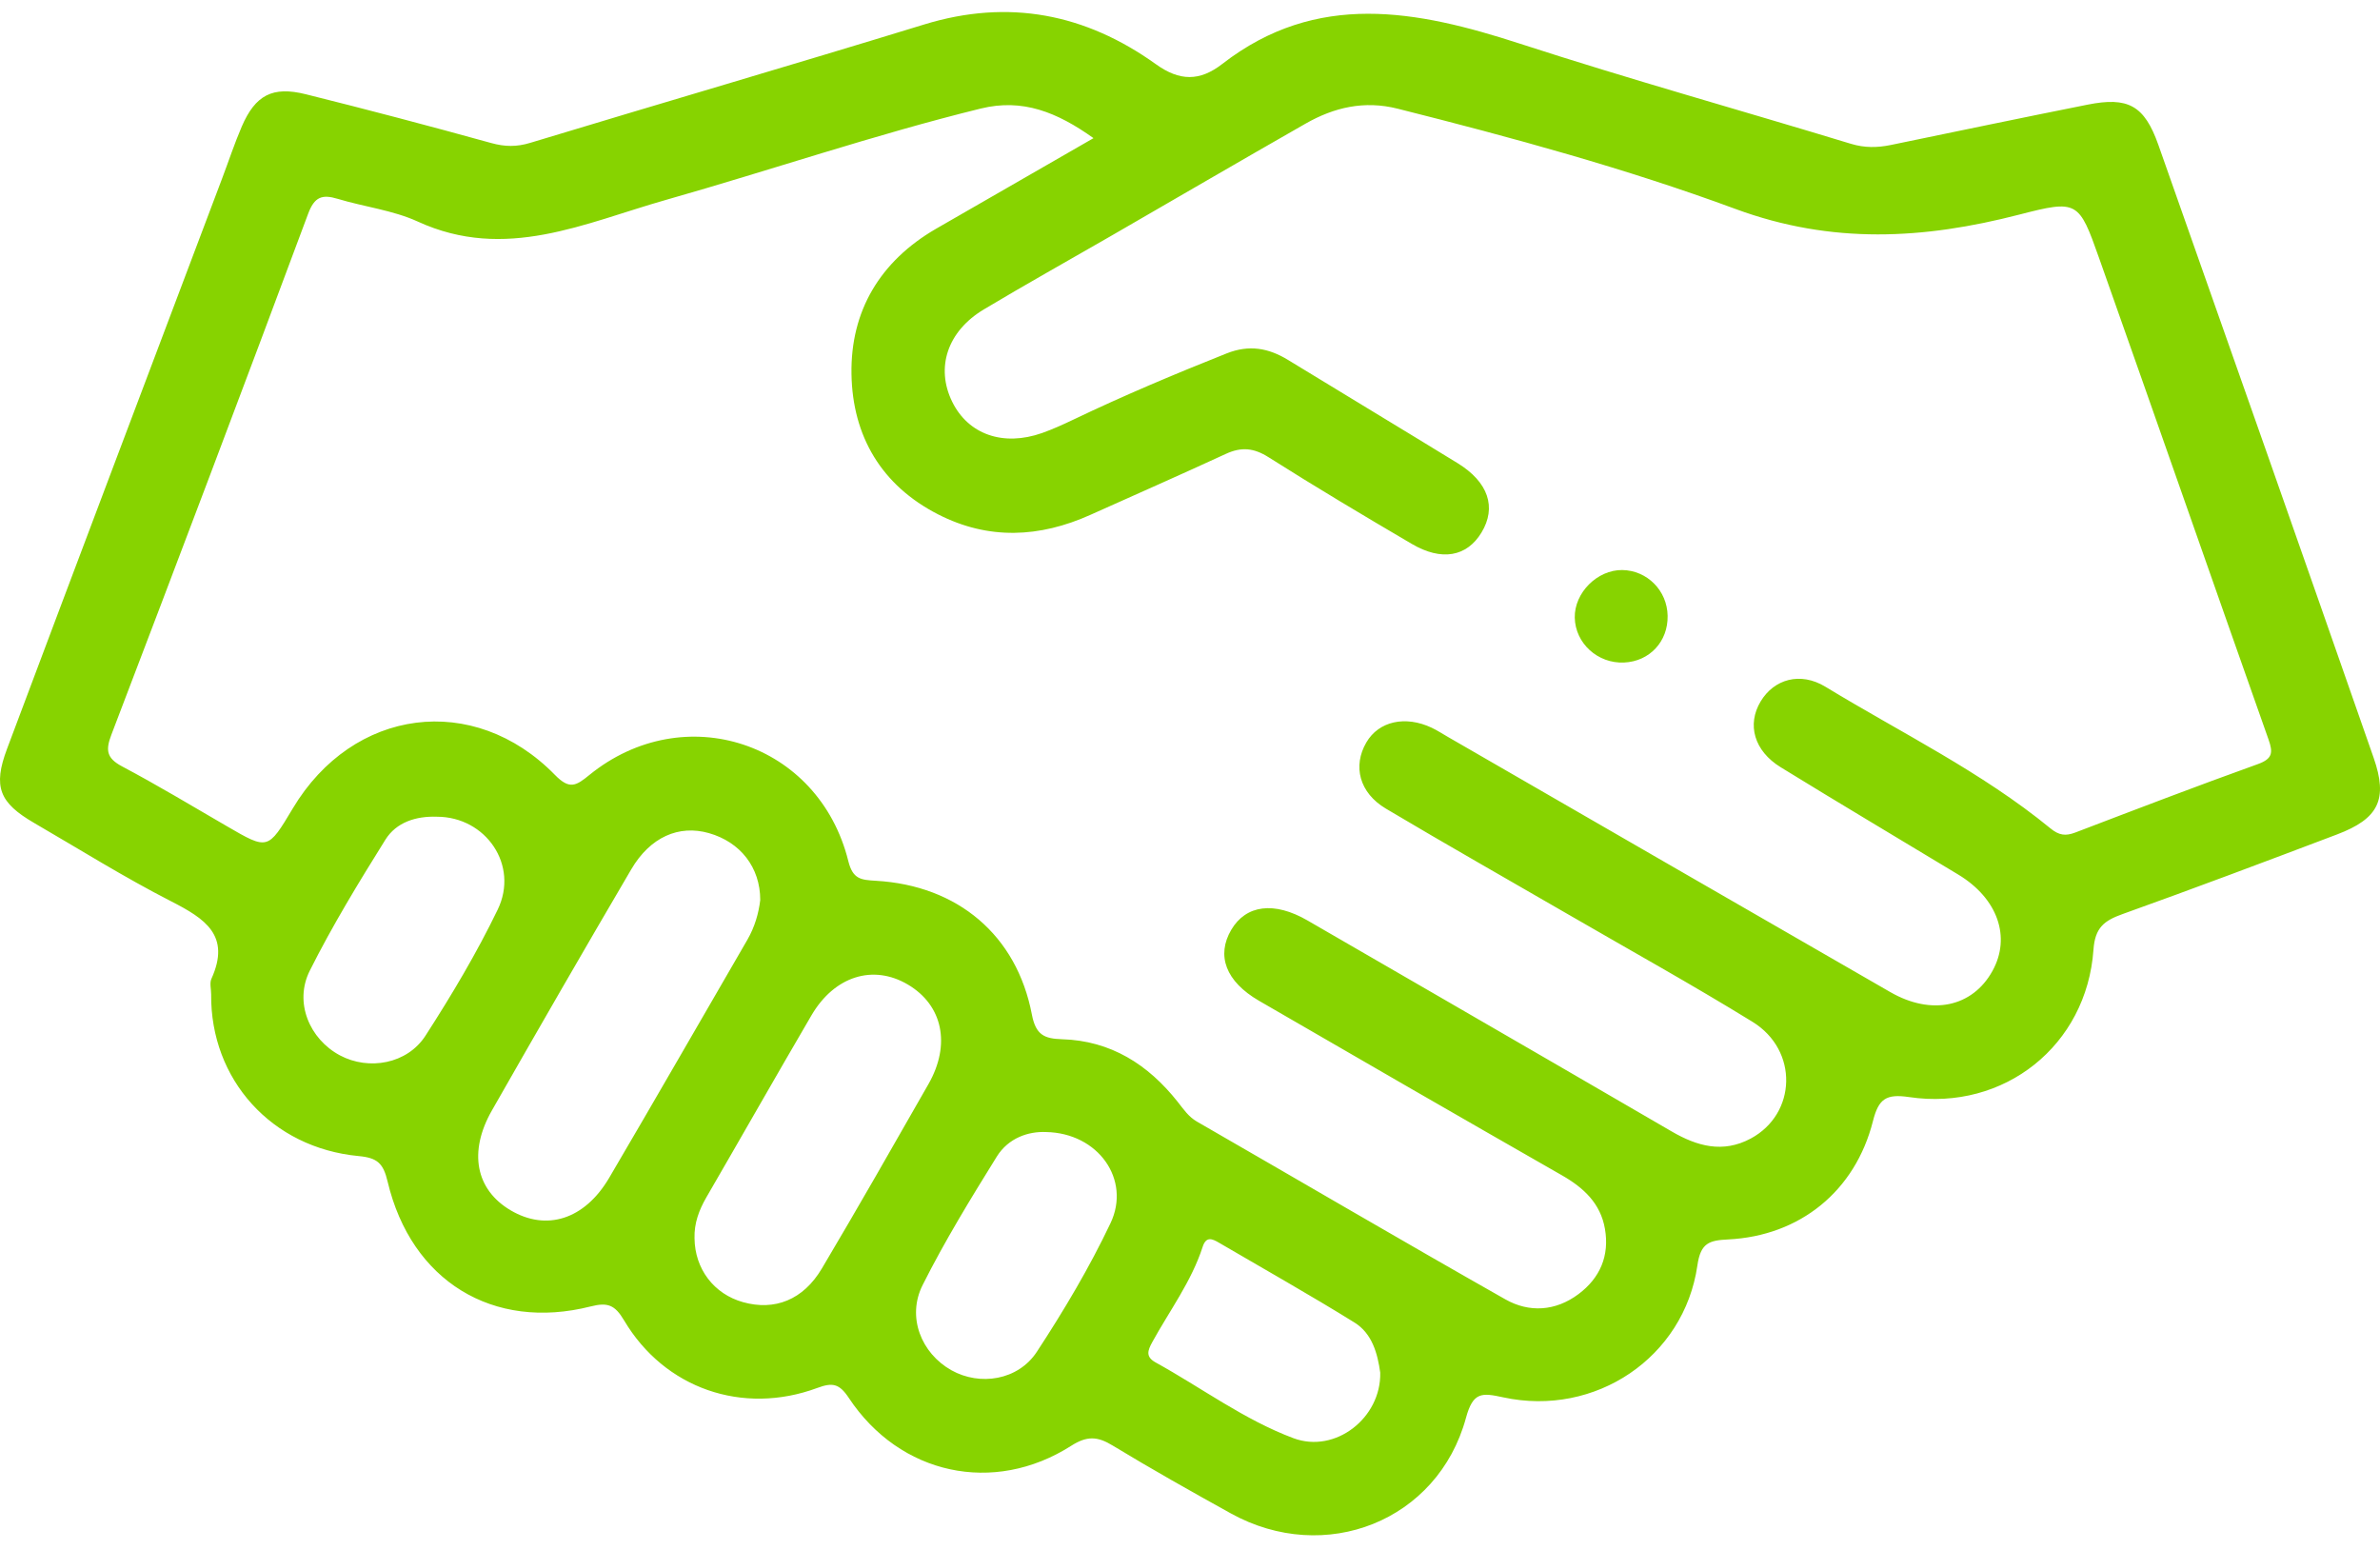 <svg width="129" height="84" viewBox="0 0 129 84" fill="none" xmlns="http://www.w3.org/2000/svg">
<g id="Group">
<path id="Vector" d="M11.445 53.884C11.445 53.605 11.354 53.282 11.458 53.05C12.53 50.692 11.098 49.781 9.274 48.847C6.737 47.55 4.314 46.031 1.848 44.6C-0.03 43.508 -0.393 42.647 0.383 40.581C4.25 30.275 8.148 19.98 12.036 9.681C12.392 8.74 12.708 7.782 13.104 6.858C13.84 5.155 14.768 4.657 16.576 5.108C19.936 5.944 23.286 6.828 26.626 7.752C27.365 7.957 28.003 7.967 28.739 7.742C35.849 5.588 42.983 3.508 50.09 1.327C54.67 -0.077 58.833 0.743 62.654 3.481C63.937 4.402 65.022 4.419 66.256 3.461C71.373 -0.507 76.8 0.555 82.368 2.362C88.315 4.294 94.347 5.975 100.331 7.796C101.064 8.018 101.756 8.007 102.475 7.86C106.033 7.127 109.588 6.381 113.15 5.672C115.341 5.235 116.228 5.706 116.987 7.853C120.895 18.918 124.786 29.986 128.654 41.065C129.444 43.33 128.923 44.371 126.668 45.225C122.801 46.69 118.93 48.148 115.039 49.542C114.047 49.899 113.553 50.272 113.469 51.475C113.103 56.659 108.631 60.224 103.476 59.458C102.226 59.273 101.823 59.552 101.517 60.759C100.556 64.559 97.552 66.982 93.671 67.173C92.643 67.224 92.176 67.358 92.001 68.585C91.279 73.571 86.467 76.81 81.481 75.732C80.328 75.483 79.844 75.419 79.458 76.844C77.936 82.432 71.82 84.851 66.709 82.019C64.555 80.826 62.412 79.619 60.308 78.343C59.492 77.845 58.924 77.805 58.057 78.359C53.857 81.037 48.769 79.935 46.004 75.758C45.483 74.972 45.11 74.922 44.294 75.224C40.251 76.719 36.017 75.254 33.827 71.562C33.326 70.718 32.94 70.57 32.009 70.806C26.727 72.143 22.291 69.428 21.011 64.045C20.776 63.05 20.46 62.748 19.432 62.654C14.721 62.207 11.398 58.504 11.445 53.884ZM59.27 7.487C57.301 6.082 55.426 5.323 53.154 5.884C47.402 7.298 41.794 9.217 36.098 10.833C31.69 12.083 27.392 14.187 22.647 12.009C21.297 11.391 19.744 11.213 18.303 10.776C17.456 10.521 17.043 10.665 16.7 11.589C13.188 21.015 9.627 30.42 6.038 39.815C5.719 40.648 5.769 41.085 6.609 41.532C8.535 42.553 10.406 43.679 12.291 44.774C14.523 46.071 14.516 46.078 15.87 43.813C19.129 38.36 25.675 37.49 30.08 41.999C30.866 42.802 31.216 42.597 31.935 42.009C37.079 37.822 44.381 40.231 45.98 46.669C46.226 47.657 46.673 47.688 47.476 47.735C51.911 47.99 55.11 50.685 55.93 54.986C56.142 56.098 56.612 56.293 57.563 56.323C60.207 56.401 62.233 57.694 63.836 59.72C64.149 60.114 64.414 60.52 64.875 60.786C70.449 63.995 75.997 67.251 81.591 70.419C82.885 71.152 84.31 71.068 85.556 70.137C86.729 69.26 87.243 68.054 86.991 66.602C86.756 65.228 85.842 64.374 84.666 63.702C79.179 60.564 73.705 57.409 68.238 54.237C66.437 53.192 65.916 51.787 66.736 50.393C67.536 49.035 69.065 48.844 70.862 49.882C73.285 51.28 75.704 52.681 78.124 54.082C82.287 56.491 86.45 58.901 90.607 61.32C91.981 62.12 93.379 62.516 94.891 61.706C97.384 60.369 97.495 56.921 94.988 55.379C91.702 53.356 88.325 51.485 84.985 49.549C81.696 47.644 78.386 45.769 75.116 43.824C73.675 42.967 73.312 41.518 74.058 40.238C74.727 39.089 76.165 38.763 77.603 39.442C77.905 39.586 78.188 39.771 78.48 39.939C86.474 44.549 94.461 49.169 102.461 53.77C104.699 55.056 106.91 54.579 107.992 52.627C109.014 50.789 108.278 48.689 106.141 47.399C102.935 45.46 99.71 43.548 96.517 41.582C95.072 40.695 94.679 39.267 95.429 38.017C96.148 36.814 97.572 36.387 98.943 37.221C103.046 39.717 107.394 41.828 111.134 44.892C111.601 45.275 111.954 45.322 112.485 45.12C115.774 43.864 119.061 42.604 122.374 41.414C123.18 41.125 123.21 40.789 122.958 40.077C119.884 31.384 116.853 22.678 113.775 13.989C112.68 10.894 112.612 10.813 109.44 11.633C104.269 12.967 99.299 13.256 94.064 11.324C88.107 9.126 81.938 7.446 75.758 5.891C73.947 5.434 72.314 5.817 70.765 6.7C67.22 8.723 63.692 10.783 60.157 12.823C57.882 14.136 55.584 15.417 53.329 16.767C51.347 17.953 50.705 19.923 51.609 21.771C52.479 23.545 54.371 24.213 56.484 23.468C57.062 23.263 57.623 23.007 58.178 22.742C60.903 21.438 63.682 20.269 66.487 19.153C67.707 18.669 68.759 18.861 69.824 19.513C72.879 21.381 75.946 23.226 78.997 25.097C80.674 26.125 81.128 27.496 80.298 28.864C79.505 30.171 78.141 30.43 76.518 29.476C73.913 27.947 71.316 26.401 68.766 24.785C67.956 24.271 67.284 24.21 66.44 24.6C64.004 25.726 61.548 26.804 59.102 27.903C56.35 29.14 53.581 29.274 50.853 27.88C47.771 26.307 46.209 23.632 46.152 20.282C46.091 16.855 47.704 14.16 50.722 12.406C53.527 10.786 56.326 9.184 59.27 7.487ZM41.206 48.78C41.209 47.012 40.13 45.635 38.42 45.151C36.797 44.69 35.245 45.362 34.216 47.113C31.669 51.451 29.156 55.809 26.663 60.181C25.376 62.435 25.789 64.478 27.671 65.591C29.616 66.743 31.686 66.098 33.017 63.837C35.537 59.549 38.013 55.231 40.51 50.93C40.91 50.238 41.122 49.492 41.206 48.78ZM37.644 67.109C37.661 68.773 38.696 70.134 40.278 70.574C41.992 71.051 43.534 70.453 44.546 68.749C46.511 65.439 48.416 62.096 50.325 58.753C51.551 56.602 51.095 54.475 49.209 53.36C47.328 52.247 45.224 52.899 43.978 55.036C42.062 58.312 40.191 61.609 38.286 64.892C37.886 65.584 37.62 66.3 37.644 67.109ZM56.693 61.353C55.745 61.31 54.656 61.669 54.025 62.688C52.613 64.962 51.209 67.254 50.009 69.643C49.136 71.377 49.935 73.346 51.568 74.263C53.111 75.127 55.184 74.814 56.202 73.258C57.667 71.021 59.045 68.706 60.191 66.293C61.313 63.934 59.529 61.401 56.693 61.353ZM23.682 44.264C22.547 44.223 21.481 44.563 20.89 45.507C19.442 47.825 18.014 50.167 16.791 52.607C15.927 54.327 16.777 56.317 18.424 57.197C19.986 58.03 22.073 57.667 23.064 56.128C24.485 53.924 25.836 51.656 26.975 49.3C28.145 46.888 26.334 44.267 23.682 44.264ZM74.811 74.391C74.666 73.353 74.374 72.274 73.419 71.679C71.004 70.181 68.524 68.786 66.071 67.351C65.698 67.133 65.375 66.989 65.184 67.58C64.576 69.458 63.389 71.037 62.452 72.744C62.2 73.201 62.089 73.537 62.637 73.84C65.123 75.211 67.428 76.941 70.1 77.943C72.374 78.796 74.868 76.847 74.811 74.391Z" fill="#87D300"/>
<path id="Vector_2" d="M90.388 33.373C90.415 34.768 89.41 35.847 88.026 35.907C86.598 35.971 85.382 34.862 85.355 33.474C85.328 32.127 86.578 30.877 87.929 30.894C89.279 30.914 90.365 32.006 90.388 33.373Z" fill="#87D300"/>
</g>
</svg>
